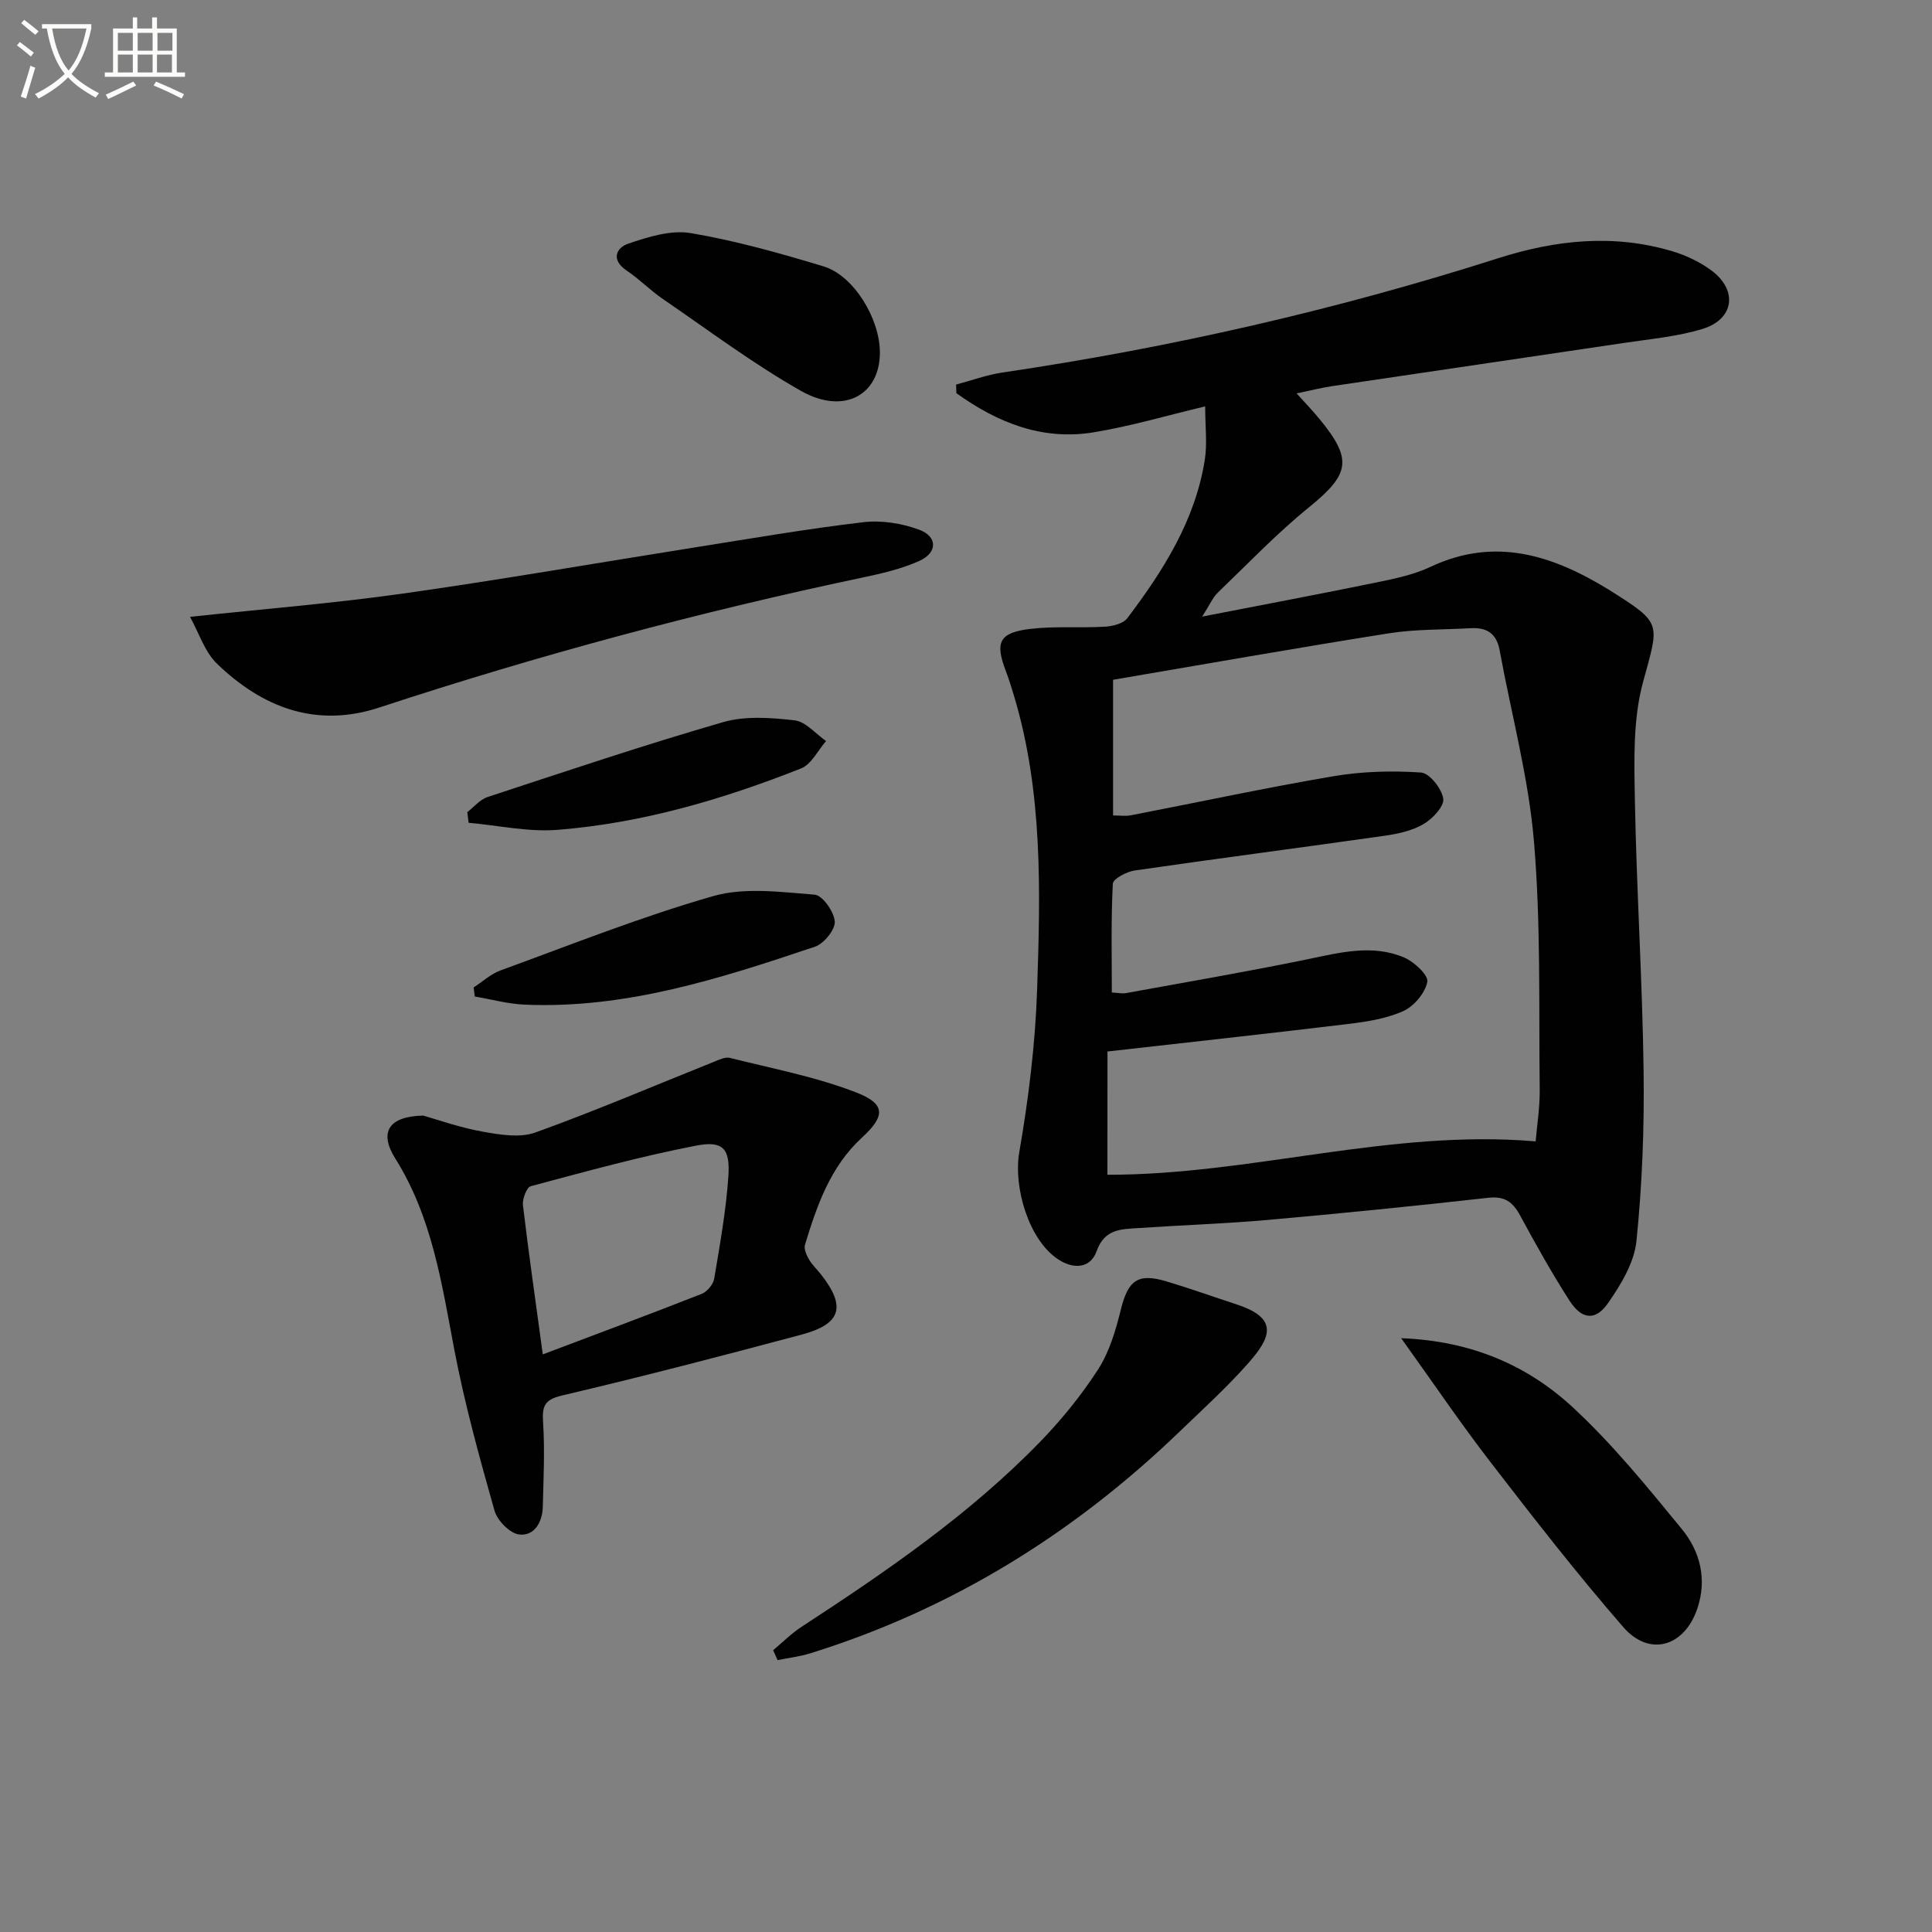 <svg enable-background="new 0 0 400 400" viewBox="0 0 400 400" xmlns="http://www.w3.org/2000/svg"><rect x="0" y="0" width="400" height="400" fill="#808080" stroke="none"/><path d="m6.4 11.7c-1-.8-1.9-1.6-2.9-2.3l.6-.7c.9.7 1.9 1.4 2.9 2.2zm-2.1 8.3c.7-2.1 1.4-4.2 2-6.4.2.1.6.3 1 .4-.7 2.3-1.3 4.4-1.9 6.4zm3-12.8c-1.1-.9-2.1-1.7-2.9-2.4l.6-.7c1 .8 2 1.5 3 2.4zm1.4-1.3v-.9h10.2v.9c-.9 4.2-2.3 7.3-4.1 9.4 1.3 1.4 3.2 2.7 5.7 4-.2.2-.4.5-.7.9-2.5-1.4-4.4-2.7-5.7-4.2-1.4 1.5-3.5 3-6.1 4.4 0 0 0 0-.1-.1-.3-.4-.5-.7-.7-.8 2.7-1.3 4.7-2.8 6.2-4.2-1.8-2.2-3-5.3-3.7-9.4zm9.2 0h-7.1c.6 3.8 1.7 6.7 3.4 8.7 1.7-2 2.9-4.8 3.7-8.7z" fill="#fbfcfa"/><path d="m31.6 3.6h.9v2.3h4.1v9.1h1.7v.9h-16.6v-.9h1.7v-9.1h4.1v-2.3h.9v2.3h3.1v-2.3zm-4 13.3.6.8c-1.9.9-3.8 1.9-5.8 2.8-.2-.3-.3-.6-.5-.9 2-.9 3.9-1.8 5.7-2.7zm-3.2-10.1v3.7h3.1v-3.7zm0 4.5v3.7h3.1v-3.7zm4.1-4.5v3.7h3.1v-3.7zm0 4.5v3.7h3.1v-3.7zm9.1 9.1c-2.1-1.1-4.1-2-5.8-2.7l.5-.8c2.2.9 4.1 1.8 5.8 2.6zm-1.9-13.6h-3.1v3.7h3.1zm-3.2 4.5v3.7h3.1v-3.7z" fill="#fbfcfa"/><g fill="#010101"><path d="m249.52 84.14c-7.95 1.89-15.42 4.1-23.05 5.36-10.73 1.78-20.02-2.05-28.46-8.09-.02-.6-.04-1.19-.06-1.79 3.19-.85 6.34-2.01 9.58-2.49 34.85-5.15 69.08-12.95 102.63-23.66 11.97-3.82 24.02-5.09 36.21-1.41 2.81.85 5.62 2.2 7.97 3.94 5.51 4.11 4.7 10.1-1.85 12.1-5.18 1.58-10.71 2.07-16.11 2.88-20.18 3.02-40.36 5.95-60.54 8.96-2.28.34-4.53.92-7.39 1.51 1.75 1.94 3.3 3.55 4.72 5.28 6.96 8.44 6.28 11.45-2.18 18.32-6.67 5.41-12.65 11.68-18.86 17.65-1.02.98-1.6 2.41-3.24 4.96 13.01-2.53 24.69-4.73 36.33-7.12 3.73-.77 7.57-1.58 10.97-3.19 13.32-6.26 25.19-2.42 36.73 4.64.14.09.28.18.42.26 10.95 6.9 10.16 6.68 6.82 19.02-2.07 7.64-1.83 16.06-1.68 24.11.34 18.78 1.56 37.56 1.81 56.34.16 11.74-.29 23.55-1.48 35.23-.46 4.47-3.22 9.03-5.9 12.87-2.59 3.71-5.43 3.38-7.93-.49-3.68-5.72-7.01-11.68-10.25-17.67-1.52-2.81-3.19-4.05-6.61-3.67-15.18 1.7-30.38 3.23-45.6 4.58-8.93.79-17.91 1.08-26.86 1.69-3.54.24-6.97.14-8.63 4.81-1.24 3.48-4.67 3.82-7.94 1.67-6.13-4.03-9.31-14.98-8.06-22.19 1.92-11.08 3.31-22.35 3.69-33.58.69-20.43 1.21-40.95-4.78-60.9-.52-1.74-1.06-3.49-1.71-5.19-2.26-5.91-1.36-7.9 5.05-8.67 5.1-.61 10.31-.16 15.46-.46 1.61-.09 3.81-.62 4.66-1.76 7.46-9.87 14.06-20.27 16.04-32.79.53-3.35.08-6.86.08-11.06zm-20.24 159.08c29.69.05 58.47-9.49 88.66-6.91.26-3.18.88-6.96.84-10.73-.2-17.13.25-34.33-1.19-51.36-1.12-13.31-4.7-26.41-7.11-39.61-.63-3.45-2.67-4.74-5.97-4.55-5.63.33-11.34.18-16.89 1.05-19.09 3.02-38.13 6.39-57.17 9.63v28.09c1.4 0 2.57.18 3.67-.03 13.99-2.7 27.92-5.71 41.96-8.09 5.93-1.01 12.11-1.17 18.12-.77 1.76.12 4.31 3.34 4.61 5.42.23 1.57-2.21 4.16-4.07 5.25-2.36 1.38-5.28 2.03-8.05 2.42-17.24 2.46-34.5 4.69-51.73 7.19-1.69.24-4.5 1.72-4.56 2.74-.39 7.43-.21 14.89-.21 22.53 1.36.07 2.18.26 2.95.12 12.54-2.29 25.11-4.44 37.59-7.01 6.73-1.39 13.42-3.16 20.03-.34 2.05.88 5.02 3.67 4.75 5.03-.46 2.32-2.76 5.05-4.99 6.05-3.55 1.59-7.63 2.21-11.55 2.68-16.45 1.99-32.92 3.78-49.68 5.68-.01 8.3-.01 16.87-.01 25.52z"/><path d="m87.62 230.97c3.02.85 7.57 2.48 12.27 3.32 3.58.64 7.72 1.34 10.95.18 12.46-4.48 24.65-9.71 36.96-14.63 1.06-.42 2.33-1.06 3.3-.82 8.8 2.22 17.82 3.91 26.22 7.18 6.17 2.4 5.92 4.93 1.1 9.37-6.51 5.99-9.29 14.02-11.76 22.16-.26.86.32 2.13.84 3.03.66 1.14 1.67 2.06 2.49 3.11 5.21 6.65 4.2 10.24-4.01 12.44-16.48 4.41-33 8.71-49.61 12.61-3.85.9-4.13 2.38-3.92 5.73.36 5.76.07 11.56-.07 17.34-.08 3.17-1.76 6.07-4.89 5.71-1.92-.22-4.53-2.89-5.11-4.94-3.11-11-6.17-22.06-8.31-33.27-2.61-13.72-4.58-27.44-12.24-39.65-3.39-5.4-1.41-8.72 5.79-8.87zm24.76 49.44c11.25-4.25 22.11-8.29 32.9-12.53 1.13-.45 2.39-1.97 2.59-3.16 1.18-7.03 2.45-14.08 2.93-21.17.39-5.74-1.09-7.44-6.67-6.36-11.53 2.22-22.89 5.37-34.24 8.4-.86.23-1.77 2.66-1.62 3.94 1.19 10.03 2.64 20.04 4.11 30.88z"/><path d="m39.34 127.71c15.34-1.64 29.74-2.8 44.02-4.81 20.18-2.85 40.26-6.36 60.4-9.55 11.63-1.84 23.25-3.85 34.94-5.23 3.78-.45 8.01.22 11.6 1.55 3.85 1.43 3.82 4.76.02 6.47-3.72 1.67-7.83 2.61-11.86 3.46-33.8 7.12-67.1 16.08-99.91 26.88-13.1 4.31-24.2.02-33.62-9.06-2.56-2.47-3.73-6.37-5.59-9.71z"/><path d="m160.07 341.66c1.96-1.64 3.79-3.49 5.92-4.87 17.44-11.38 34.6-23.13 49.2-38.12 4.5-4.62 8.65-9.72 12.15-15.13 2.34-3.63 3.65-8.08 4.7-12.34 1.5-6.1 3.49-7.69 9.44-5.91 4.92 1.47 9.77 3.21 14.65 4.81 8.66 2.85 6.96 6.84 2.42 12.01-4.39 4.99-9.34 9.49-14.14 14.11-22 21.23-47.33 36.95-76.61 46.07-2.2.69-4.54.96-6.81 1.42-.31-.68-.61-1.37-.92-2.05z"/><path d="m290.1 277.06c14.51.55 26.1 5.59 35.54 14.32 8.24 7.63 15.42 16.48 22.57 25.2 3.79 4.62 5.25 10.39 3.21 16.44-2.67 7.92-9.91 10.09-15.34 3.85-9.59-11.03-18.58-22.6-27.51-34.18-6.18-8.01-11.85-16.4-18.47-25.63z"/><path d="m182.17 72.94c.04 8.83-7.46 13.03-16.34 7.99-9.94-5.64-19.15-12.57-28.61-19.04-2.6-1.78-4.84-4.1-7.46-5.86-3.35-2.24-2.18-4.74.33-5.59 4.12-1.4 8.82-2.87 12.92-2.18 9.28 1.57 18.43 4.15 27.47 6.88 6.27 1.89 11.66 10.78 11.69 17.8z"/><path d="m98.06 204.44c1.84-1.19 3.54-2.78 5.55-3.52 14.63-5.33 29.14-11.13 44.08-15.4 6.52-1.86 14-.83 20.97-.29 1.63.13 4.04 3.54 4.17 5.56.11 1.69-2.24 4.58-4.09 5.21-19.52 6.56-39.14 12.91-60.14 12-3.45-.15-6.86-1.1-10.3-1.68-.07-.62-.15-1.25-.24-1.88z"/><path d="m96.75 168.14c1.39-1.07 2.63-2.61 4.21-3.13 16.19-5.32 32.36-10.76 48.72-15.49 4.62-1.34 9.94-.94 14.83-.38 2.31.26 4.36 2.79 6.52 4.29-1.71 1.94-3.05 4.83-5.19 5.67-16.23 6.42-32.95 11.33-50.41 12.71-6.06.48-12.27-.92-18.41-1.46-.09-.73-.18-1.47-.27-2.21z"/></g></svg>
